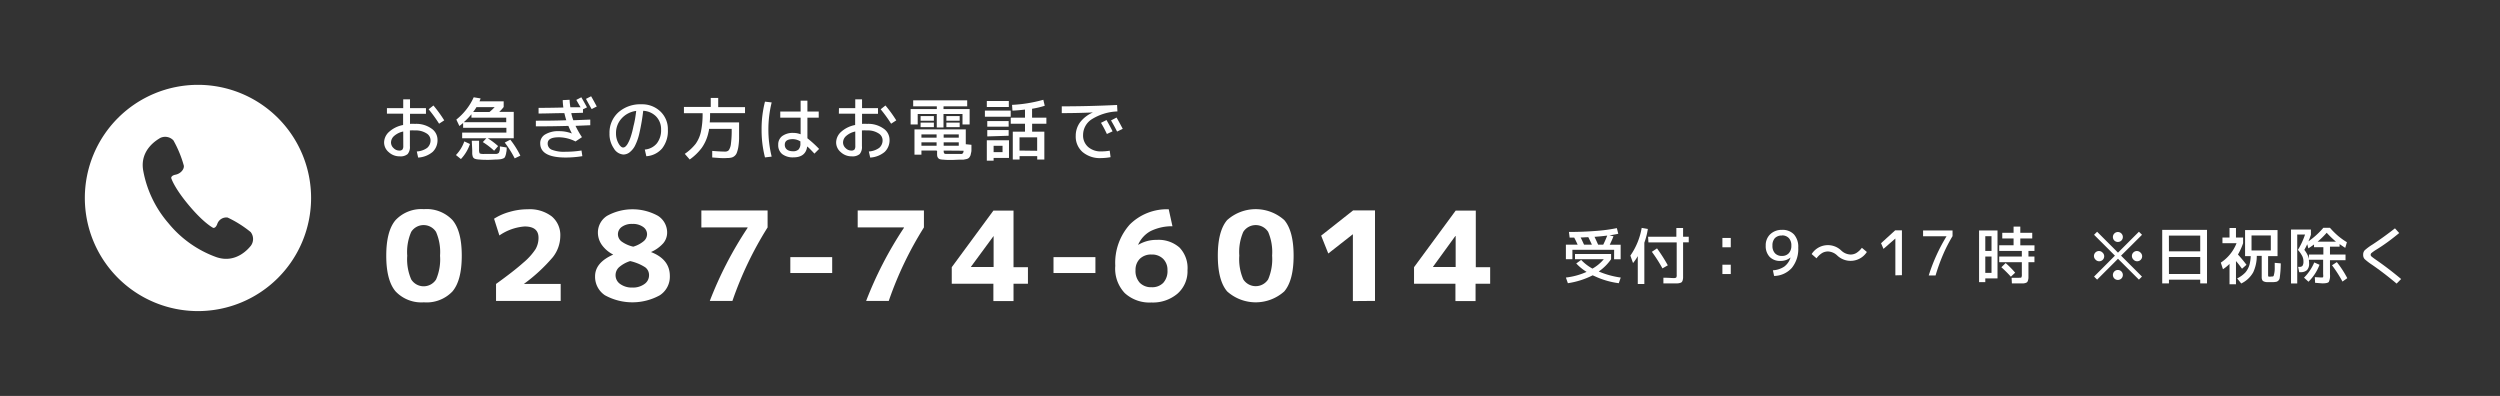 <svg xmlns="http://www.w3.org/2000/svg" viewBox="0 0 442 70"><rect x="0" y="0" width="442" height="70" fill="#333333" stroke="none"/><defs><style>.cls-1{fill:none;}.cls-2{fill:#fff;}</style></defs><g id="レイヤー_2" data-name="レイヤー 2"><g id="レイヤー_1-2" data-name="レイヤー 1"><rect class="cls-1" width="442" height="70"/><path class="cls-2" d="M80,51.52a6.29,6.29,0,0,1-5.06,1.93,6.27,6.27,0,0,1-5-1.93q-1.65-1.94-1.65-6.31t1.65-6.3a6.27,6.27,0,0,1,5-1.93A6.29,6.29,0,0,1,80,38.91q1.64,1.94,1.64,6.3T80,51.52ZM77.09,41a2.6,2.6,0,0,0-4.39,0A8.89,8.89,0,0,0,72,45.21a8.91,8.91,0,0,0,.71,4.2,2.6,2.6,0,0,0,4.39,0,8.93,8.93,0,0,0,.7-4.2A8.91,8.91,0,0,0,77.09,41Z"/><path class="cls-2" d="M87.35,38.67a10,10,0,0,1,2.79-1.22A11.26,11.26,0,0,1,93.3,37a6.43,6.43,0,0,1,4.25,1.26,4.3,4.3,0,0,1,1.51,3.5,6.12,6.12,0,0,1-1.32,3.71,29.48,29.48,0,0,1-5.12,4.73v0h6.51v3H87.7v-3q3.17-2.28,4.81-3.75a10.9,10.9,0,0,0,2.18-2.41,4,4,0,0,0,.52-2c0-1.34-.82-2-2.46-2a9,9,0,0,0-4.46,1.59Z"/><path class="cls-2" d="M116.66,52.2a10.05,10.05,0,0,1-9.71,0,3.92,3.92,0,0,1-1.74-3.36q0-2.4,3.19-3.82V45a5.53,5.53,0,0,1-2-1.71,3.78,3.78,0,0,1-.69-2.18,3.49,3.49,0,0,1,1.62-2.95,9.32,9.32,0,0,1,9,0,3.49,3.49,0,0,1,1.62,2.95,2.91,2.91,0,0,1-.68,1.89,6.22,6.22,0,0,1-2.18,1.56v0q3.35,1.29,3.34,4.26A3.91,3.91,0,0,1,116.66,52.2Zm-4.86-1.36a3.43,3.43,0,0,0,2.13-.62,1.87,1.87,0,0,0,.82-1.56,1.71,1.71,0,0,0-.66-1.39,8.16,8.16,0,0,0-2.68-1.11,5.49,5.49,0,0,0-2,1.12,1.92,1.92,0,0,0-.58,1.38,1.88,1.88,0,0,0,.83,1.56A3.51,3.51,0,0,0,111.8,50.84Zm1.89-10.73a3.09,3.09,0,0,0-1.89-.52,3,3,0,0,0-1.86.52,1.58,1.58,0,0,0-.69,1.33,1.63,1.63,0,0,0,.61,1.23,5.61,5.61,0,0,0,2.1.94,5.07,5.07,0,0,0,1.88-1,1.62,1.62,0,0,0,.56-1.2A1.57,1.57,0,0,0,113.69,40.11Z"/><path class="cls-2" d="M132.17,40.29v-.08H124v-3h11.71v3a62.61,62.61,0,0,0-6.22,13h-4A66.49,66.49,0,0,1,132.17,40.29Z"/><path class="cls-2" d="M139.73,48.27V45.46h7.4v2.81Z"/><path class="cls-2" d="M159.81,40.29v-.08h-8.17v-3h11.71v3a62.61,62.61,0,0,0-6.22,13h-4A66.49,66.49,0,0,1,159.81,40.29Z"/><path class="cls-2" d="M179.19,50.16v3.07h-3.56V50.16h-7.36V47.24l7.36-10h3.56v10h2.55v2.92Zm-7.52-3v.05h4V41.72h0Z"/><path class="cls-2" d="M186.26,48.27V45.46h7.41v2.81Z"/><path class="cls-2" d="M206.63,37l.66,3a8.59,8.59,0,0,0-3.87.86,5.07,5.07,0,0,0-2.2,2.41l.05,0a6.23,6.23,0,0,1,3.27-.86,5.59,5.59,0,0,1,4,1.36,5.23,5.23,0,0,1,1.41,4,5.25,5.25,0,0,1-1.77,4.15,6.73,6.73,0,0,1-4.62,1.56,6.45,6.45,0,0,1-4.7-1.66A6.27,6.27,0,0,1,197.18,47a10.18,10.18,0,0,1,2.55-7.29A9.31,9.31,0,0,1,206.63,37Zm-5.11,13a2.78,2.78,0,0,0,2.08.78,2.71,2.71,0,0,0,2.06-.77,3.08,3.08,0,0,0,.75-2.24,2.72,2.72,0,0,0-.76-2A2.78,2.78,0,0,0,203.6,45a2.83,2.83,0,0,0-2.07.75,2.73,2.73,0,0,0-.77,2A3.09,3.09,0,0,0,201.52,50Z"/><path class="cls-2" d="M227.06,51.52a7.57,7.57,0,0,1-10.1,0q-1.65-1.94-1.65-6.31t1.65-6.3a7.57,7.57,0,0,1,10.1,0q1.65,1.94,1.65,6.3T227.06,51.52ZM224.21,41a2.61,2.61,0,0,0-4.4,0,8.91,8.91,0,0,0-.7,4.19,8.93,8.93,0,0,0,.7,4.2,2.61,2.61,0,0,0,4.4,0,9.06,9.06,0,0,0,.7-4.2A9,9,0,0,0,224.21,41Z"/><path class="cls-2" d="M239.19,53.23V41.41h0l-4.35,3.41-1.26-3.16,5.65-4.46h3.87v16Z"/><path class="cls-2" d="M260.88,50.16v3.07h-3.56V50.16H250V47.24l7.36-10h3.56v10h2.54v2.92Zm-7.52-3v.05h4V41.72h-.05Z"/><path class="cls-2" d="M68.41,19.12h2.88V17.56h1.2v1.56h2.82v1H72.49v1.78a8.77,8.77,0,0,1,.9,0,4.64,4.64,0,0,1,2.88.82,2.38,2.38,0,0,1,1.08,1.94,2.85,2.85,0,0,1-.86,2.2,4.39,4.39,0,0,1-2.56,1l-.24-1.08a3.47,3.47,0,0,0,1.84-.64,1.74,1.74,0,0,0,.59-1.4,1.43,1.43,0,0,0-.75-1.18,3.5,3.5,0,0,0-2-.5,8.52,8.52,0,0,0-.9,0v2.78a1.92,1.92,0,0,1-.4,1.4,1.94,1.94,0,0,1-1.4.4,2.78,2.78,0,0,1-1.93-.73,2.23,2.23,0,0,1-.83-1.73,2.57,2.57,0,0,1,.89-1.88,5.11,5.11,0,0,1,2.47-1.2v-2H68.41Zm2.88,4.13a3.52,3.52,0,0,0-1.6.78,1.56,1.56,0,0,0-.56,1.15,1.34,1.34,0,0,0,.45,1,1.4,1.4,0,0,0,1,.44.73.73,0,0,0,.57-.18,1,1,0,0,0,.15-.62Zm4.49-3.93.85-.67a22.84,22.84,0,0,1,1.91,2.63l-.91.59A24.49,24.49,0,0,0,75.78,19.32Z"/><path class="cls-2" d="M80.61,27.41A6.65,6.65,0,0,0,82.09,25l1,.46a7.26,7.26,0,0,1-1.6,2.66Zm.61-5.13-.54-1.14a10.52,10.52,0,0,0,1.81-1.84,10.08,10.08,0,0,0,1.26-2.1l1.22.2a5,5,0,0,1-.2.52h4.28v1a6.23,6.23,0,0,1-.79.86h2.57v4.66h-4.6a13.27,13.27,0,0,1,1.84,1.39l-.71.82a13.15,13.15,0,0,0-2-1.53l.63-.68H81.71v-1h7.82V22.6H81.88v-.86ZM82,21.6h7.5v-.8H83.35v-.6A11.9,11.9,0,0,1,82,21.6Zm1.41,3.28h1.29V26.4a1.55,1.55,0,0,0,.08.66c0,.08.18.12.4.15s.69,0,1.14,0,.82,0,1.14,0l.34,0a1.08,1.08,0,0,0,.24-.08.7.7,0,0,0,.17-.13s.05-.11.09-.24a1.9,1.9,0,0,0,.08-.36c0-.3,0-.47,0-.52l1.2.2c0,.33,0,.6-.07.82a2.21,2.21,0,0,1-.12.56,1.39,1.39,0,0,1-.18.4A.73.73,0,0,1,89,28a2.32,2.32,0,0,1-.44.14,6.06,6.06,0,0,1-.64.06c-.46,0-1,.06-1.54.06s-1.12,0-1.53-.05a3.78,3.78,0,0,1-.54-.05,2.31,2.31,0,0,1-.36-.09.83.83,0,0,1-.25-.18.69.69,0,0,1-.14-.3,2,2,0,0,1-.07-.42c0-.21,0-.41,0-.61Zm3.13-5.08a9.91,9.91,0,0,0,.92-.86H84.24a6.38,6.38,0,0,1-.59.86Zm2.68,5.42,1-.53A15.91,15.91,0,0,1,92,27.52l-1,.48A18.68,18.68,0,0,0,89.25,25.22Z"/><path class="cls-2" d="M101.89,17.66l.89-.46c.34.58.66,1.17,1,1.78l-.71.34,0,.62L101,20a9.07,9.07,0,0,0,.36,1.26l3-.12,0,1-2.61.11a15.6,15.6,0,0,0,1.14,2l-1.14.76a6.64,6.64,0,0,0-2.92-.74c-1.36,0-2,.36-2,1.1a1.16,1.16,0,0,0,.72,1.1,6,6,0,0,0,2.46.36,18.17,18.17,0,0,0,2.8-.22l.15,1a18.72,18.72,0,0,1-2.95.24q-4.5,0-4.5-2.52a1.76,1.76,0,0,1,.86-1.55,4.46,4.46,0,0,1,2.5-.59,6.19,6.19,0,0,1,2.24.41h0a14.67,14.67,0,0,1-.62-1.34c-1.8.05-3.72.08-5.75.08v-1c1.47,0,3.27,0,5.38-.08-.12-.38-.23-.8-.34-1.26-1.54,0-3.06.07-4.56.07v-1q1.91,0,4.38-.06a11.38,11.38,0,0,1-.11-1.31l1.22-.06c0,.4.06.84.13,1.33l.91,0,.91,0C102.57,18.86,102.33,18.44,101.89,17.66Zm1.71-.18.91-.46c.38.65.7,1.25,1,1.81l-.91.45C104.34,18.82,104,18.22,103.6,17.48Z"/><path class="cls-2" d="M114,26.44a3.07,3.07,0,0,0,2.13-1.09,3.75,3.75,0,0,0,.75-2.45,3.22,3.22,0,0,0-.88-2.31,3.42,3.42,0,0,0-2.28-1,36.27,36.27,0,0,1-.66,3.88,9.49,9.49,0,0,1-.84,2.39,3.57,3.57,0,0,1-1,1.14,1.83,1.83,0,0,1-1,.32,2.13,2.13,0,0,1-1.69-1.08,4.45,4.45,0,0,1-.77-2.64,4.84,4.84,0,0,1,1.56-3.73,5.82,5.82,0,0,1,4.08-1.43,4.65,4.65,0,0,1,3.36,1.27,4.3,4.3,0,0,1,1.32,3.23,5,5,0,0,1-1,3.28,4,4,0,0,1-2.81,1.4Zm-1.53-6.83a4.18,4.18,0,0,0-2.56,1.32,3.79,3.79,0,0,0-1,2.63,3.57,3.57,0,0,0,.43,1.77c.28.5.56.75.83.75a.64.64,0,0,0,.4-.16,2.11,2.11,0,0,0,.46-.61,6.39,6.39,0,0,0,.49-1.15,15.41,15.41,0,0,0,.48-1.87C112.22,21.5,112.36,20.61,112.48,19.61Z"/><path class="cls-2" d="M125.92,27.84l0-1.16q1.42.12,2.28.12a.84.84,0,0,0,.66-.26,2.55,2.55,0,0,0,.37-1.14,17.4,17.4,0,0,0,.13-2.56v-.06h-4c0,.28-.1.57-.16.86a7.4,7.4,0,0,1-1.13,2.5,9.56,9.56,0,0,1-2.13,2.06l-.87-1a8.65,8.65,0,0,0,1.92-1.77,5.82,5.82,0,0,0,.93-2.13,15.06,15.06,0,0,0,.3-3.29h-3.3v-1.1h4.74V17.32h1.32v1.62h4.74V20h-6.18c0,.53,0,1.08-.06,1.64h5.19v.84c0,.63,0,1.32,0,2.07a11.48,11.48,0,0,1-.14,1.48,5.51,5.51,0,0,1-.27,1,1.36,1.36,0,0,1-.43.58,1.26,1.26,0,0,1-.56.26,3.28,3.28,0,0,1-.76.07C127.77,28,127,27.92,125.92,27.84Z"/><path class="cls-2" d="M136.43,18.11a20.07,20.07,0,0,0,0,9.58l-1.18.14a19.3,19.3,0,0,1-.6-4.93,19.3,19.3,0,0,1,.6-4.93Zm8.32,2.69h-2v3.65a20.23,20.23,0,0,1,2.07,1.88l-.83.83c-.51-.54-.94-1-1.28-1.27-.16,1.29-1,1.93-2.42,1.93a3.07,3.07,0,0,1-2-.58,2,2,0,0,1-.7-1.64,1.84,1.84,0,0,1,.7-1.54,3.15,3.15,0,0,1,2-.56,3.44,3.44,0,0,1,1.26.24V20.8h-3.6V19.72h3.6V17.8h1.2v1.92h2ZM141.51,25a2.65,2.65,0,0,0-1.32-.4c-1,0-1.44.34-1.44,1s.48,1.14,1.44,1.14a1.35,1.35,0,0,0,1-.32,1.49,1.49,0,0,0,.32-1.06Z"/><path class="cls-2" d="M148.33,19.12h2.88V17.56h1.2v1.56h2.82v1h-2.82v1.78a8.77,8.77,0,0,1,.9,0,4.64,4.64,0,0,1,2.88.82,2.38,2.38,0,0,1,1.08,1.94,2.85,2.85,0,0,1-.86,2.2,4.39,4.39,0,0,1-2.56,1l-.24-1.08a3.47,3.47,0,0,0,1.84-.64,1.74,1.74,0,0,0,.59-1.4,1.43,1.43,0,0,0-.75-1.18,3.5,3.5,0,0,0-2-.5,8.52,8.52,0,0,0-.9,0v2.78a1.92,1.92,0,0,1-.4,1.4,1.94,1.94,0,0,1-1.4.4,2.78,2.78,0,0,1-1.93-.73,2.23,2.23,0,0,1-.83-1.73,2.57,2.57,0,0,1,.89-1.88,5.11,5.11,0,0,1,2.47-1.2v-2h-2.88Zm2.88,4.13a3.52,3.52,0,0,0-1.6.78,1.56,1.56,0,0,0-.56,1.15,1.34,1.34,0,0,0,.45,1,1.4,1.4,0,0,0,1,.44.73.73,0,0,0,.57-.18,1,1,0,0,0,.15-.62Zm4.49-3.93.85-.67a22.84,22.84,0,0,1,1.91,2.63l-.91.59A24.49,24.49,0,0,0,155.7,19.32Z"/><path class="cls-2" d="M166.81,19.28h4.62V22h-1.26V20.16h-3.36v2.38h-1.19V20.16h-3.37V22H161V19.28h4.63V18.8h-4.18V17.74H171V18.8h-4.18Zm-1.22,7.34h-2.68v.72h-1.23V22.88h9.07V25.5l1,.1s0,.29,0,.83c0,.19,0,.39-.07.6a3.33,3.33,0,0,1-.11.47,1.74,1.74,0,0,1-.18.31.75.75,0,0,1-.24.21,1.26,1.26,0,0,1-.36.12l-.46.09-.29,0h-.31c-.5,0-1,.05-1.54.05s-.91,0-1.35-.05a2.76,2.76,0,0,1-.61-.07.6.6,0,0,1-.36-.22.8.8,0,0,1-.18-.44,5.08,5.08,0,0,1,0-.76Zm-2.83-5.28v-.82h2.35v.82Zm0,1.14v-.8h2.35v.8Zm2.83,1.86v-.58h-2.68v.58Zm0,.82h-2.68v.6h2.68Zm1.25-.82h2.67v-.58h-2.67Zm0,.82v.6h2.67v-.6Zm0,1.46a1.37,1.37,0,0,0,.07.48.61.61,0,0,0,.42.12c.48,0,.82,0,1,0l1.18,0h.28a.6.6,0,0,0,.22,0,.68.68,0,0,0,.17-.07.48.48,0,0,0,.09-.13.43.43,0,0,0,.08-.21V26.7s0,0,0,0a.09.09,0,0,0,0-.05Zm.48-5.28v-.82h2.35v.82Zm0,1.14v-.8h2.35v.8Z"/><path class="cls-2" d="M174.13,20.64V19.56h4.56v1.08Zm.34-1.72V17.86h3.89v1.06Zm1.2,9v.48h-1.2v-3.6h3.92v3.12Zm-1.12-5.52v-1h3.78v1Zm0,1.72V23h3.78v1Zm1.12,2.78h1.58V25.78h-1.58Zm3.26-8.36a24.75,24.75,0,0,0,5.53-.9l.25,1.06a15.65,15.65,0,0,1-2.24.53V20.8H185v1.08h-2.52v1.4h2.16V28.2h-1.26v-.6h-3.12v.6h-1.2V23.28h2.16v-1.4h-2.52V20.8h2.52V19.37c-.64.08-1.38.15-2.22.19Zm4.44,8.12V24.28h-3.12v2.34Z"/><path class="cls-2" d="M190.19,24a4,4,0,0,1,.77-2.38,5.72,5.72,0,0,1,2.27-1.74v0c-1.84.08-3.68.12-5.51.12V18.8q4.8,0,9.78-.24l.06,1.14A9.17,9.17,0,0,0,193,21.1a3.31,3.31,0,0,0-1.51,2.74A2.69,2.69,0,0,0,192.4,26a3.37,3.37,0,0,0,2.31.77,9.11,9.11,0,0,0,1.49-.13l.15,1.15a10.45,10.45,0,0,1-1.7.16,4.73,4.73,0,0,1-3.25-1.07A3.62,3.62,0,0,1,190.19,24Zm4.44-2.27,1-.51c.48.85.84,1.5,1.07,2l-1,.47C195.33,22.91,195,22.27,194.63,21.69Zm1.78-.43,1-.52c.41.72.77,1.38,1.09,2l-1,.48C197.16,22.57,196.8,21.92,196.41,21.26Z"/><path class="cls-2" d="M278.68,46.58l.87-.63a8,8,0,0,0,2,1.54,7.38,7.38,0,0,0,2-1.66h-5.09v-.92h6.38v.92A8.68,8.68,0,0,1,282.66,48a15.15,15.15,0,0,0,3.89,1.07l-.35,1a14.34,14.34,0,0,1-4.26-1.24l-.17-.07-.17-.09a14.41,14.41,0,0,1-4.4,1.4l-.35-1a12.48,12.48,0,0,0,3.66-1A8.91,8.91,0,0,1,278.68,46.58Zm6.7-2.42H278v1.67h-1.15V43.26h2.08c-.2-.44-.4-.86-.61-1.25h-.81l-.12-1q2.43,0,4.74-.18a28.29,28.29,0,0,0,3.73-.5l.25,1c-.44.1-1,.2-1.57.28l.72.16q-.24.65-.66,1.5h1.93v2.57h-1.16Zm-3.93-.9q-.21-.46-.63-1.32c-.59,0-1,.05-1.36.05.14.26.33.68.6,1.27Zm2,0c.23-.46.47-1,.71-1.61-.77.1-1.52.17-2.25.22.19.39.4.85.64,1.39Z"/><path class="cls-2" d="M290.72,42.91v7.3h-1.16v-5l0,.07a8.52,8.52,0,0,1-.84,1.23l-.47-1.32a12.13,12.13,0,0,0,2-4.9l1.09.19A12.72,12.72,0,0,1,290.72,42.91Zm.66-1.06h5V40.31h1.19v1.54h1v1h-1v5.68c0,.2,0,.41,0,.61a2.05,2.05,0,0,1-.08.44,1,1,0,0,1-.15.29.7.7,0,0,1-.3.15,1.73,1.73,0,0,1-.44.08h-.64c-.51,0-1.14,0-1.87,0l0-1c.86,0,1.44.06,1.72.06a1,1,0,0,0,.54-.08.8.8,0,0,0,.09-.49V42.86h-5Zm.67,2.67.91-.61a28.88,28.88,0,0,1,1.91,3l-.95.54A25.45,25.45,0,0,0,292.05,44.52Z"/><path class="cls-2" d="M304.52,43.72V42.07H306v1.65Zm0,4.73V46.8H306v1.65Z"/><path class="cls-2" d="M351,49.22v.66h-1.1V40.75h3.26v8.47Zm0-4.86h1.1v-2.6H351Zm0,1v2.88h1.1V45.35Zm8.69-1h-1.06v1h1.06v1h-1.06v2.11c0,.33,0,.55,0,.66a2.18,2.18,0,0,1-.08.44.81.81,0,0,1-.15.31.75.75,0,0,1-.29.15,1.65,1.65,0,0,1-.42.08h-.61l-1.38,0-.05-1c.52,0,.93,0,1.23,0s.46,0,.51-.08a1.15,1.15,0,0,0,.07-.55V46.36h-4v-1h4v-1h-4v-1H356V42.16h-2v-1h2v-1.1h1.19v1.1h2.11v1h-2.11v1.21h2.51Zm-3.4,3.84-.77.72a20.39,20.39,0,0,0-1.68-1.67l.76-.74A15.86,15.86,0,0,1,356.27,48.2Z"/><path class="cls-2" d="M378.71,41.51,375,45.2l3.7,3.7-.54.54-3.7-3.69-3.69,3.69-.54-.54,3.69-3.7-3.69-3.69.54-.54,3.69,3.7,3.7-3.7Zm-7,3.13a.88.88,0,1,1-1.24,1.24.87.87,0,0,1,0-1.24.87.87,0,0,1,1.24,0Zm3.35-3.36a.88.88,0,0,1,0,1.25.89.89,0,0,1-1.24,0,.88.88,0,0,1,0-1.25.87.87,0,0,1,1.24,0Zm0,6.71a.88.88,0,0,1,0,1.25.89.89,0,0,1-1.24,0,.88.88,0,0,1,0-1.25.87.87,0,0,1,1.24,0Zm3.36-3.35a.88.88,0,1,1-1.24,1.24.87.87,0,0,1,0-1.24.87.87,0,0,1,1.24,0Z"/><path class="cls-2" d="M383.47,49.44v.66h-1.19V40.64h7.92V50.1H389v-.66Zm0-5H389V41.65h-5.54Zm0,4H389v-3h-5.54Z"/><path class="cls-2" d="M395.32,42h1.26v1a10.9,10.9,0,0,1-.91,2,23.32,23.32,0,0,1,1.51,1.82l-.79.69c-.38-.51-.74-1-1.07-1.35v4.1h-1.14V46.66a7.42,7.42,0,0,1-1.16.94l-.38-1.17A7.3,7.3,0,0,0,395.42,43h-2.49V42h1.25V40.31h1.14Zm2.61,3.28h-1v-4.6h5.74v4.6H401V48.5c0,.23,0,.36.07.39a1.12,1.12,0,0,0,.48,0c.23,0,.37,0,.43-.12a4.42,4.42,0,0,0,.19-1.47s0-.31,0-.83l1.07.09a19.21,19.21,0,0,1-.19,2.6.84.84,0,0,1-.55.65,4.06,4.06,0,0,1-1,.07h-.65a1.41,1.41,0,0,1-.74-.19.55.55,0,0,1-.16-.22,1.36,1.36,0,0,1-.08-.32c0-.16,0-.32,0-.47V45.24H399a6.91,6.91,0,0,1-.62,2.88,4.79,4.79,0,0,1-2.13,2l-.72-.9A4.88,4.88,0,0,0,397,48.15a3.68,3.68,0,0,0,.73-1.42A7.2,7.2,0,0,0,397.93,45.24Zm.14-1h3.41V41.63h-3.41Z"/><path class="cls-2" d="M407.25,46.3a2.16,2.16,0,0,0-.2-1,5.23,5.23,0,0,0-.78-1.12,13.12,13.12,0,0,0,1.26-2.71h-1.38v8.65h-1.1V40.58h3.52v.92a12.36,12.36,0,0,1-.44,1.17,14.47,14.47,0,0,0,1.27-1,12.67,12.67,0,0,0,1.36-1.39h1.18a14,14,0,0,0,1.39,1.39,12,12,0,0,0,1.6,1.15l-.29,1c-.34-.21-.67-.43-1-.67v.46h-1.7V45h2.75v1h-2.75V48.5a2.54,2.54,0,0,1-.21,1.35c-.15.17-.53.25-1.15.25L409.31,50l-.05-1,1.13.06c.19,0,.31,0,.34-.08a1.59,1.59,0,0,0,0-.51V45.92h-2.53a3.73,3.73,0,0,1,.05.64,1.63,1.63,0,0,1-.37,1.19,1.59,1.59,0,0,1-1.16.37h-.22l-.19-.94h.22a.67.67,0,0,0,.54-.17A1.26,1.26,0,0,0,407.25,46.3Zm.1,2.79a8.33,8.33,0,0,0,1.81-2.69l.93.41a8.21,8.21,0,0,1-1.95,3Zm.87-3.3V45h2.55V43.7h-1.65v-.48c-.39.29-.73.52-1,.69l-.2-.73c-.12.26-.29.59-.51,1a4.65,4.65,0,0,1,.69,1.18C408.14,45.48,408.18,45.63,408.22,45.79Zm1.53-3.06H413a17.58,17.58,0,0,1-1.64-1.58A14.8,14.8,0,0,1,409.75,42.73Zm2.55,4.17.85-.56A17.41,17.41,0,0,1,415,49.18l-.85.6A22.5,22.5,0,0,0,412.3,46.9Z"/><path class="cls-2" d="M420.14,44.13a7.62,7.62,0,0,0-.83.58.43.43,0,0,0-.18.33.41.41,0,0,0,.16.31c.1.09.35.28.75.56q2.25,1.55,4.48,3.42l-.8.81q-2.25-1.89-4.36-3.34a10.49,10.49,0,0,1-1.3-1,1.07,1.07,0,0,1-.25-.76,1.1,1.1,0,0,1,.27-.79,9.28,9.28,0,0,1,1.35-1c1.3-.85,2.63-1.81,4-2.88l.75.83Q422,43,420.14,44.13Z"/><path class="cls-2" d="M35,15A20,20,0,1,0,55,35,20,20,0,0,0,35,15Zm9.35,28.45c-.24.28-2.51,3.27-6.13,2a19.42,19.42,0,0,1-8.45-6,19.52,19.52,0,0,1-4.46-9.34c-.63-3.78,2.71-5.51,3-5.71a2,2,0,0,1,2.35.42,19.93,19.93,0,0,1,1.84,4.46c.1.68-.62,1.44-1.45,1.6s-.78.59-.78.59.46,1.66,3.16,4.87,4.27,3.95,4.27,3.95.42.11.71-.68a1.7,1.7,0,0,1,1.83-1.15,19.67,19.67,0,0,1,4.08,2.57A2,2,0,0,1,44.35,43.45Z"/><path class="cls-2" d="M315.05,40.64a2.76,2.76,0,0,1,2.13.81,3.31,3.31,0,0,1,.75,2.34,5.29,5.29,0,0,1-1.13,3.57,4.31,4.31,0,0,1-3.14,1.43l-.21-1a4.05,4.05,0,0,0,2-.65,3.13,3.13,0,0,0,1.12-1.62l0,0a2.71,2.71,0,0,1-1.78.61,2.52,2.52,0,0,1-1.91-.71,2.75,2.75,0,0,1-.7-2,2.67,2.67,0,0,1,.79-2A2.92,2.92,0,0,1,315.05,40.64Zm0,1a1.67,1.67,0,0,0-1.25.46,1.89,1.89,0,0,0-.43,1.34,1.86,1.86,0,0,0,.45,1.34,1.63,1.63,0,0,0,1.23.47,1.59,1.59,0,0,0,1.21-.48,1.9,1.9,0,0,0,.45-1.33,1.87,1.87,0,0,0-.43-1.33A1.6,1.6,0,0,0,315.05,41.62Z"/><path class="cls-2" d="M327.13,45a2,2,0,0,0,1.05-.26,3.59,3.59,0,0,0,1-.93l.88.74a3.42,3.42,0,0,1-5.23.63,2.5,2.5,0,0,0-1.62-.72,2.08,2.08,0,0,0-1.05.27,3.69,3.69,0,0,0-1,.94l-.86-.75a3.4,3.4,0,0,1,5.23-.63A2.5,2.5,0,0,0,327.13,45Z"/><path class="cls-2" d="M335.1,48.68V42.17h0L333,44l-.43-1,2.5-2.28h1.19v7.93Z"/><path class="cls-2" d="M340,40.75h5.21v1A26.69,26.69,0,0,0,343.54,45a32.74,32.74,0,0,0-1.33,3.7H341a31.31,31.31,0,0,1,3.15-6.93v0H340Z"/></g></g></svg>